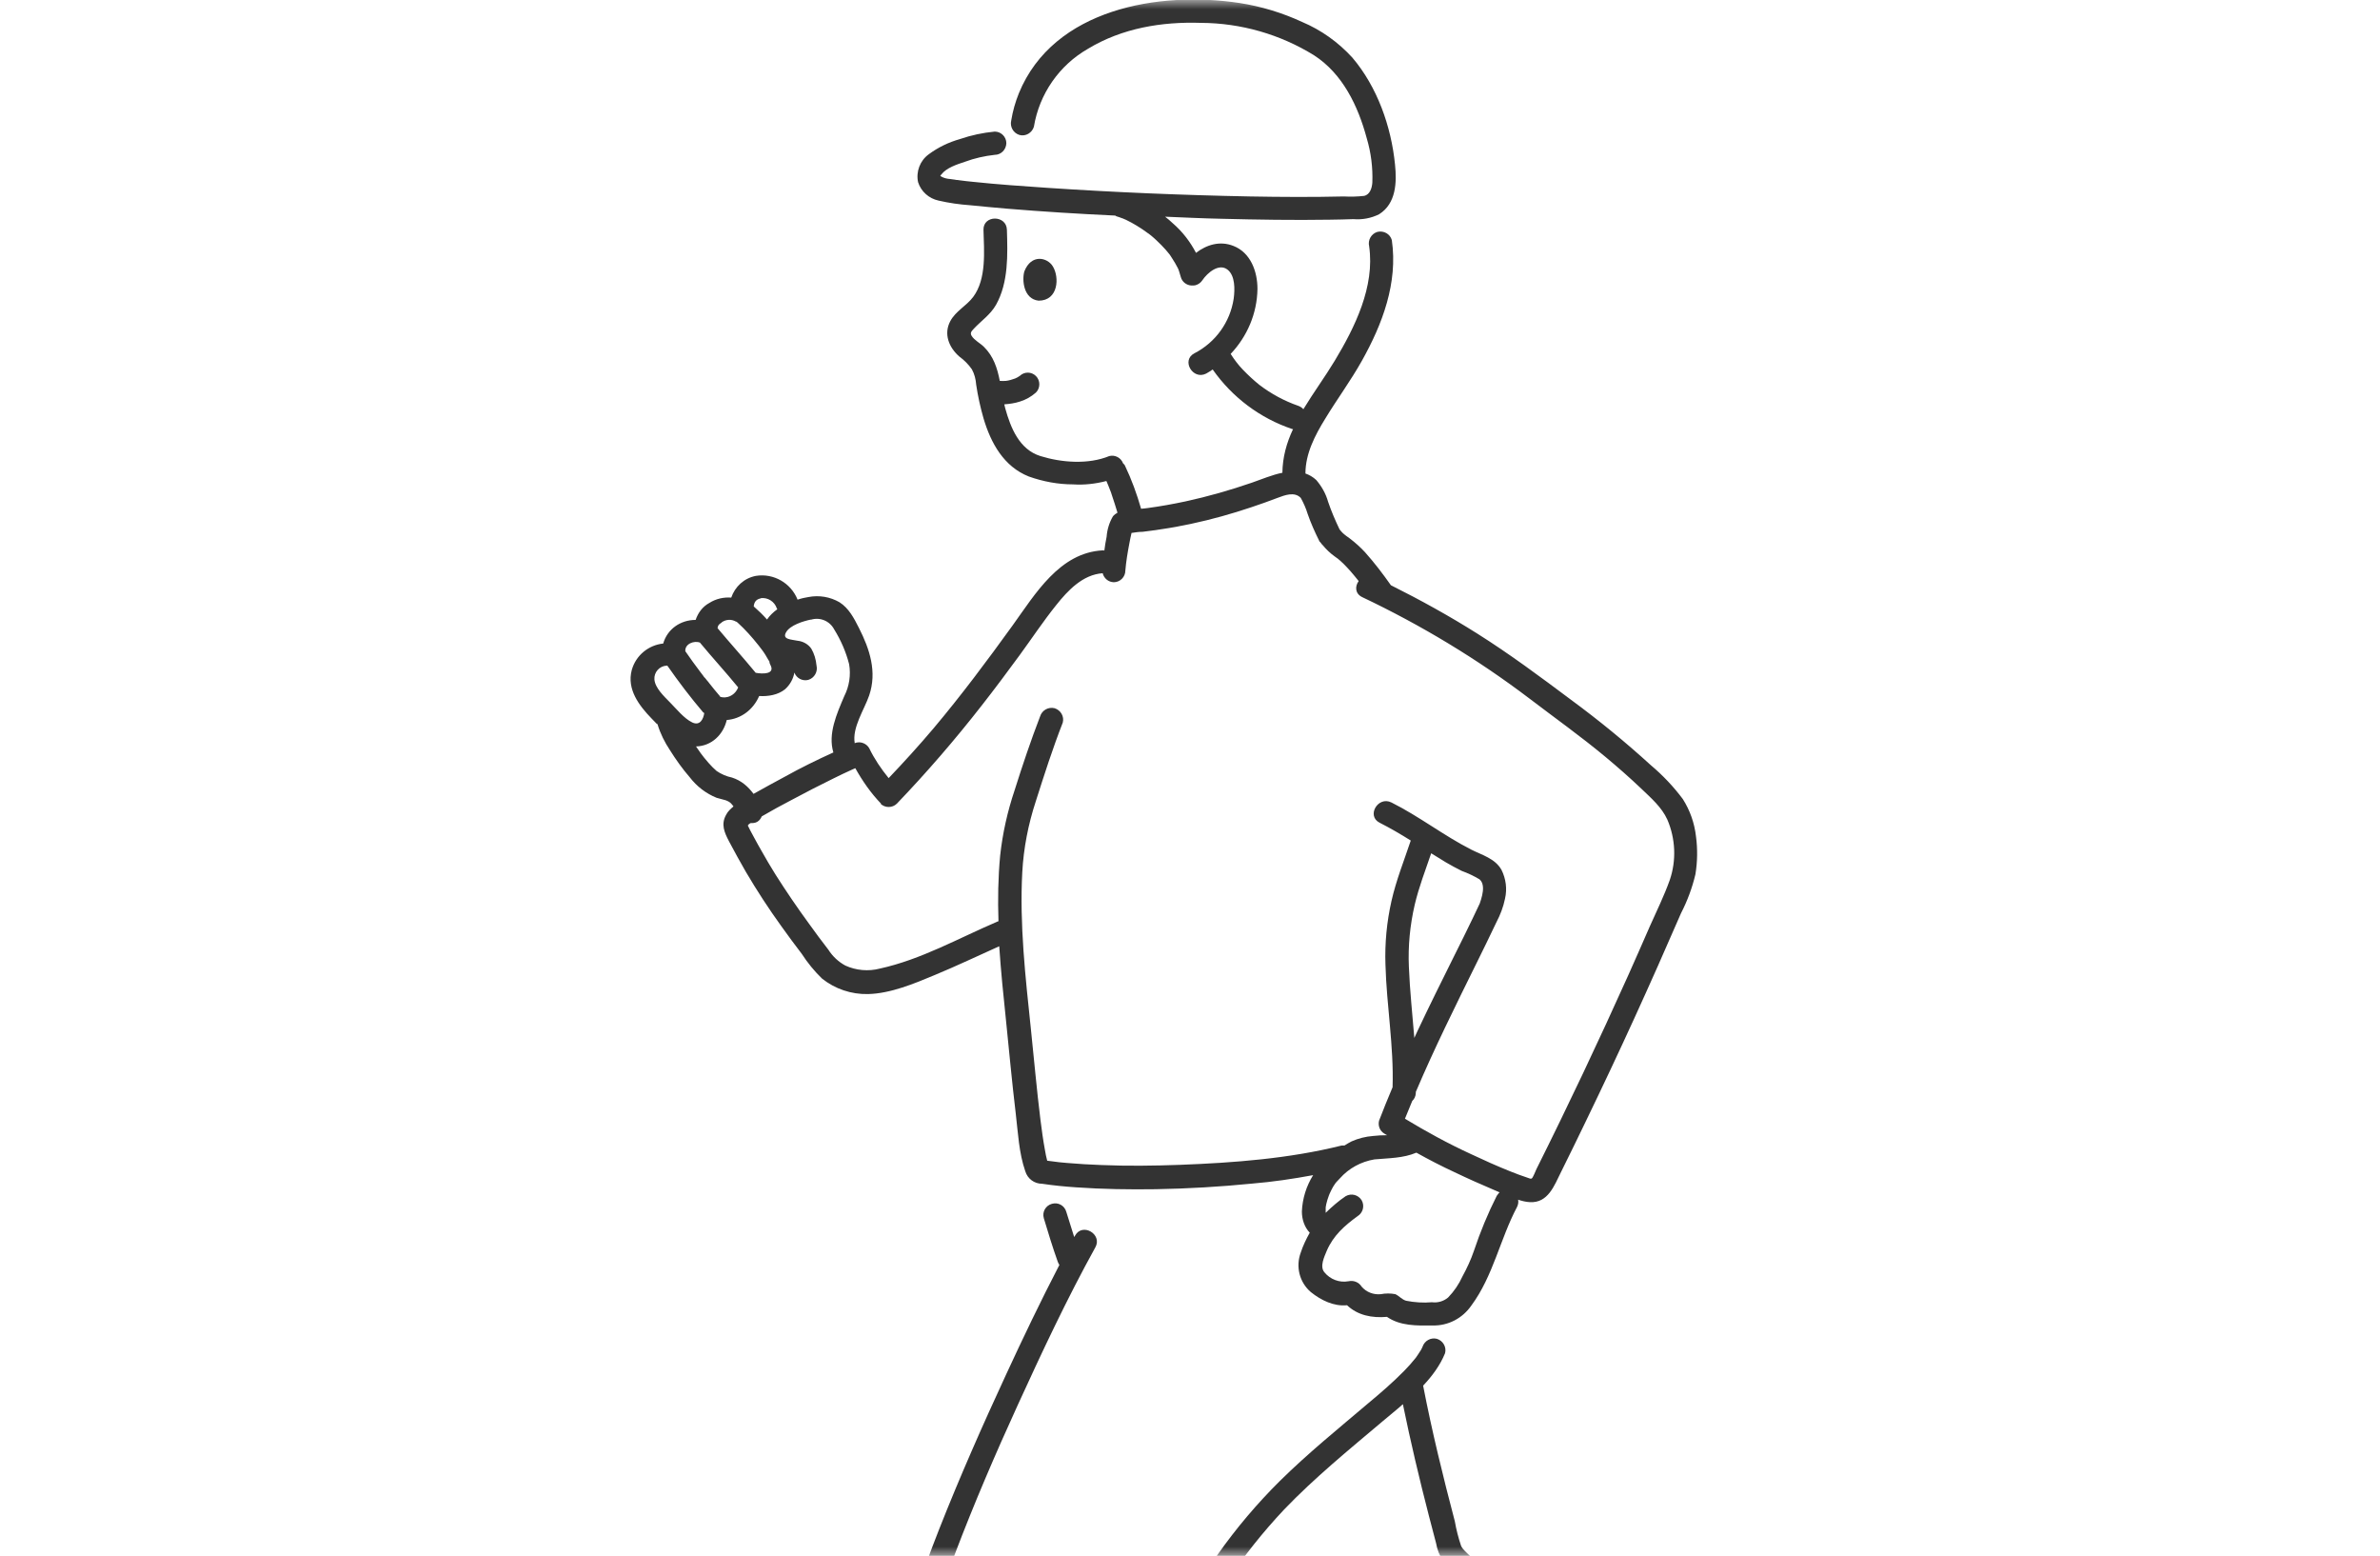 <svg width="127" height="83" viewBox="0 0 127 83" fill="none" xmlns="http://www.w3.org/2000/svg">
<mask id="mask0_7_629" style="mask-type:luminance" maskUnits="userSpaceOnUse" x="0" y="0" width="127" height="83">
<path d="M127 0H0V83H127V0Z" fill="white"/>
</mask>
<g mask="url(#mask0_7_629)">
<path d="M35.09 38.6C35.09 38.6 35.09 38.63 35.09 38.65C35.24 39.14 35.47 39.6 35.75 40.02C36.07 40.53 36.42 41.02 36.81 41.47C37.18 41.95 37.67 42.33 38.24 42.56C38.4 42.61 38.56 42.64 38.72 42.69C38.83 42.73 38.93 42.78 39.01 42.86C39.06 42.91 39.1 42.97 39.14 43.02C38.99 43.15 38.84 43.28 38.75 43.46C38.46 43.97 38.65 44.4 38.9 44.88C39.19 45.43 39.49 45.97 39.8 46.51C40.39 47.51 41.02 48.48 41.7 49.42C42.05 49.91 42.41 50.4 42.78 50.88C43.09 51.36 43.45 51.8 43.86 52.2C44.56 52.76 45.43 53.05 46.32 53.03C47.53 53 48.79 52.47 49.89 52.01C51.05 51.53 52.18 50.99 53.32 50.48C53.41 51.8 53.54 53.11 53.68 54.42C53.85 56.08 54 57.73 54.2 59.39C54.32 60.4 54.37 61.51 54.71 62.48C54.83 62.88 55.19 63.15 55.61 63.15C56.21 63.24 56.82 63.3 57.42 63.34C58.84 63.44 60.26 63.46 61.68 63.44C63.4 63.41 65.11 63.31 66.82 63.14C67.91 63.05 68.99 62.89 70.07 62.69C69.71 63.27 69.5 63.93 69.47 64.63C69.47 65.05 69.61 65.47 69.89 65.76C69.7 66.1 69.53 66.45 69.41 66.82C69.13 67.57 69.34 68.41 69.95 68.93C70.5 69.37 71.18 69.7 71.88 69.63C72.45 70.17 73.21 70.32 74.01 70.25C74.72 70.74 75.6 70.72 76.45 70.71C77.27 70.73 78.04 70.33 78.51 69.65C79.68 68.07 80.04 66.11 80.95 64.39C81.02 64.25 81.03 64.12 81.01 64C81.22 64.07 81.43 64.12 81.63 64.13C82.61 64.19 82.94 63.24 83.3 62.52C83.75 61.62 84.19 60.71 84.63 59.8C85.51 57.98 86.37 56.16 87.21 54.32C88.06 52.46 88.89 50.59 89.7 48.72C90.04 48.06 90.3 47.36 90.47 46.64C90.58 45.97 90.59 45.29 90.5 44.62C90.42 43.91 90.18 43.23 89.8 42.63C89.3 41.96 88.73 41.36 88.09 40.82C86.73 39.58 85.31 38.42 83.83 37.33C82.2 36.11 80.56 34.89 78.83 33.8C77.34 32.86 75.8 32.01 74.22 31.22C73.79 30.61 73.34 30.02 72.84 29.46C72.59 29.19 72.31 28.94 72.02 28.72C71.96 28.68 71.9 28.63 71.84 28.59C71.81 28.57 71.78 28.54 71.75 28.52C71.69 28.47 71.63 28.42 71.58 28.36C71.56 28.34 71.55 28.32 71.53 28.3C71.53 28.3 71.51 28.27 71.48 28.24C71.25 27.76 71.04 27.27 70.87 26.77C70.75 26.34 70.53 25.95 70.24 25.61C70.06 25.44 69.86 25.33 69.66 25.26C69.66 24.2 70.17 23.22 70.72 22.33C71.35 21.29 72.07 20.32 72.67 19.25C73.77 17.29 74.6 15.09 74.27 12.81C74.18 12.48 73.84 12.29 73.5 12.37C73.17 12.47 72.98 12.81 73.06 13.14C73.37 15.29 72.3 17.46 71.22 19.25C70.72 20.08 70.09 20.94 69.55 21.83C69.48 21.75 69.39 21.69 69.28 21.65C68.53 21.39 67.83 21.01 67.2 20.53C66.89 20.28 66.6 20.01 66.32 19.72C66.07 19.46 65.86 19.18 65.67 18.88C66.55 17.95 67.08 16.73 67.1 15.41C67.1 14.49 66.74 13.48 65.82 13.12C65.09 12.83 64.38 13.06 63.82 13.49C63.51 12.89 63.09 12.35 62.58 11.91C62.45 11.78 62.31 11.67 62.17 11.56C63.16 11.6 64.16 11.65 65.15 11.67C67.09 11.72 69.03 11.75 70.96 11.72C71.38 11.72 71.8 11.7 72.22 11.69C72.69 11.73 73.17 11.64 73.59 11.43C74.5 10.86 74.54 9.73 74.44 8.78C74.24 6.75 73.49 4.63 72.16 3.07C71.41 2.25 70.5 1.6 69.48 1.17C68.42 0.68 67.3 0.34 66.14 0.16C61.85 -0.49 56.22 0.46 54.37 4.97C54.18 5.44 54.04 5.93 53.96 6.43C53.88 6.76 54.07 7.1 54.4 7.2C54.73 7.29 55.07 7.09 55.17 6.76C55.46 5.01 56.52 3.48 58.06 2.6C59.88 1.5 62 1.15 64.09 1.22C66.22 1.23 68.31 1.83 70.12 2.95C71.65 3.94 72.47 5.66 72.93 7.37C73.16 8.14 73.26 8.94 73.23 9.74C73.21 10.02 73.11 10.38 72.79 10.45C72.43 10.49 72.07 10.5 71.71 10.48C70.04 10.52 68.36 10.51 66.69 10.48C63.08 10.41 59.48 10.26 55.88 10.02C54.56 9.93 53.24 9.84 51.92 9.7C51.69 9.68 51.45 9.65 51.22 9.62L51.08 9.6H51.04C50.93 9.58 50.81 9.57 50.7 9.55C50.54 9.54 50.37 9.5 50.23 9.42C50.15 9.37 50.17 9.38 50.23 9.31C50.5 8.95 51.07 8.77 51.49 8.63C52 8.44 52.54 8.32 53.08 8.26C53.42 8.26 53.69 7.98 53.7 7.64C53.7 7.3 53.42 7.02 53.08 7.02C52.45 7.08 51.83 7.21 51.22 7.42C50.62 7.59 50.06 7.86 49.56 8.23C49.09 8.57 48.87 9.16 48.99 9.72C49.15 10.22 49.57 10.59 50.08 10.7C50.64 10.83 51.21 10.91 51.78 10.95C52.42 11.02 53.07 11.07 53.71 11.13C55.64 11.29 57.57 11.41 59.51 11.5C59.53 11.51 59.55 11.53 59.58 11.54C59.68 11.57 59.77 11.6 59.87 11.64C59.89 11.64 59.93 11.66 59.95 11.67C59.99 11.69 60.03 11.7 60.07 11.72C60.27 11.82 60.47 11.92 60.66 12.04C60.86 12.16 61.05 12.29 61.24 12.43C61.26 12.45 61.27 12.45 61.27 12.45C61.27 12.45 61.27 12.45 61.3 12.47C61.35 12.51 61.39 12.54 61.44 12.58C61.53 12.66 61.62 12.73 61.71 12.82C61.88 12.98 62.05 13.15 62.2 13.32C62.27 13.4 62.34 13.48 62.4 13.56C62.41 13.58 62.44 13.62 62.45 13.63C62.48 13.67 62.51 13.72 62.54 13.77C62.65 13.94 62.76 14.12 62.85 14.3C62.85 14.3 62.88 14.36 62.89 14.39C62.9 14.42 62.92 14.47 62.92 14.48C62.95 14.58 62.98 14.68 63.01 14.78C63.08 15.04 63.31 15.21 63.56 15.23C63.58 15.23 63.6 15.23 63.62 15.23C63.67 15.23 63.73 15.23 63.78 15.22C63.93 15.18 64.07 15.09 64.16 14.95C64.43 14.55 65.05 14.02 65.51 14.39C65.91 14.71 65.9 15.43 65.83 15.94C65.64 17.19 64.86 18.27 63.73 18.85C63.02 19.22 63.65 20.29 64.36 19.93C64.48 19.87 64.59 19.79 64.71 19.71C65.75 21.19 67.23 22.31 68.96 22.89C68.97 22.89 68.99 22.89 69 22.89C68.65 23.63 68.44 24.4 68.43 25.22C67.88 25.33 67.32 25.57 66.8 25.75C65.64 26.15 64.45 26.49 63.25 26.75C62.59 26.89 61.93 27.01 61.26 27.1C61.14 27.12 61.01 27.13 60.89 27.14C60.66 26.34 60.38 25.57 60.02 24.82C60 24.78 59.96 24.75 59.93 24.72C59.82 24.42 59.5 24.25 59.19 24.33C58.07 24.79 56.65 24.68 55.52 24.33C54.39 23.98 53.93 22.82 53.64 21.78C53.62 21.71 53.61 21.64 53.59 21.57C53.87 21.55 54.16 21.51 54.43 21.42C54.75 21.32 55.03 21.16 55.28 20.94C55.52 20.7 55.52 20.3 55.28 20.06C55.04 19.82 54.66 19.82 54.42 20.05C54.34 20.11 54.26 20.15 54.17 20.19C54.01 20.25 53.84 20.3 53.67 20.32C53.56 20.33 53.46 20.32 53.35 20.32C53.22 19.65 53.02 19.01 52.5 18.5C52.31 18.31 51.99 18.15 51.85 17.92C51.75 17.76 51.84 17.67 51.96 17.54C52.37 17.1 52.84 16.8 53.15 16.26C53.82 15.06 53.77 13.59 53.73 12.26C53.71 11.46 52.46 11.46 52.48 12.26C52.51 13.39 52.65 14.88 51.93 15.84C51.57 16.32 51 16.59 50.71 17.13C50.34 17.82 50.64 18.54 51.19 19.02C51.45 19.21 51.68 19.44 51.86 19.7C52 19.95 52.07 20.24 52.09 20.52C52.18 21.12 52.31 21.72 52.48 22.31C52.87 23.63 53.56 24.89 54.9 25.42C55.66 25.69 56.46 25.84 57.26 25.84C57.86 25.88 58.46 25.81 59.04 25.66C59.04 25.66 59.04 25.68 59.05 25.69C59.07 25.73 59.09 25.77 59.1 25.81C59.1 25.82 59.11 25.83 59.12 25.85C59.15 25.94 59.19 26.04 59.23 26.13C59.27 26.22 59.3 26.31 59.33 26.41C59.44 26.72 59.53 27.03 59.63 27.35C59.54 27.4 59.46 27.46 59.39 27.54C59.19 27.88 59.08 28.25 59.05 28.64C59 28.88 58.96 29.12 58.93 29.37C58.9 29.37 58.87 29.35 58.84 29.36C56.54 29.48 55.24 31.69 54.03 33.37C52.68 35.24 51.3 37.09 49.81 38.86C49.04 39.77 48.24 40.65 47.42 41.51C47.02 41.02 46.66 40.49 46.38 39.91C46.24 39.67 45.95 39.55 45.68 39.62C45.66 39.62 45.63 39.64 45.61 39.65C45.46 38.81 46.13 37.84 46.38 37.1C46.81 35.84 46.41 34.63 45.83 33.49C45.57 32.98 45.3 32.45 44.8 32.13C44.3 31.84 43.71 31.74 43.14 31.85C42.96 31.88 42.76 31.92 42.56 31.99C42.21 31.11 41.29 30.57 40.34 30.72C39.7 30.84 39.22 31.3 39.02 31.88C38.62 31.85 38.21 31.94 37.86 32.16C37.49 32.36 37.25 32.69 37.12 33.07C36.31 33.07 35.61 33.56 35.39 34.33C34.62 34.41 33.93 34.95 33.71 35.75C33.44 36.77 34.1 37.64 34.77 38.33C34.86 38.43 34.96 38.53 35.07 38.64L35.09 38.6ZM51.07 9.61C51.07 9.61 51.1 9.61 51.09 9.61C51.09 9.61 51.08 9.61 51.07 9.61ZM79.88 63.77C79.4 64.72 78.99 65.71 78.65 66.73C78.49 67.2 78.28 67.65 78.04 68.09C77.85 68.51 77.59 68.89 77.27 69.22C77.03 69.42 76.72 69.51 76.41 69.47C75.95 69.51 75.48 69.48 75.03 69.39C74.8 69.32 74.67 69.14 74.46 69.04C74.2 68.99 73.94 68.99 73.68 69.04C73.29 69.08 72.91 68.93 72.66 68.64C72.51 68.4 72.23 68.29 71.96 68.35C71.47 68.44 70.98 68.25 70.67 67.87C70.41 67.56 70.67 67.04 70.8 66.72C71.15 65.91 71.74 65.39 72.44 64.88C72.73 64.7 72.83 64.33 72.66 64.03C72.48 63.74 72.11 63.64 71.81 63.81C71.42 64.07 71.07 64.38 70.74 64.7C70.74 64.7 70.74 64.69 70.74 64.68C70.74 64.63 70.74 64.58 70.74 64.52C70.74 64.48 70.74 64.45 70.74 64.41C70.75 64.35 70.76 64.3 70.77 64.24C70.81 64.08 70.85 63.93 70.91 63.78C70.91 63.78 70.94 63.71 70.95 63.68C70.98 63.62 71.01 63.55 71.04 63.49C71.1 63.37 71.16 63.26 71.24 63.15C71.26 63.12 71.28 63.09 71.3 63.07C71.26 63.12 71.27 63.11 71.32 63.05C71.38 62.99 71.44 62.92 71.5 62.86C71.98 62.32 72.63 61.97 73.34 61.85C74.11 61.78 74.87 61.79 75.58 61.49C76.24 61.86 76.92 62.21 77.61 62.53C78.32 62.87 79.04 63.19 79.77 63.5C79.85 63.53 79.94 63.57 80.02 63.61C79.97 63.65 79.93 63.7 79.89 63.77H79.88ZM75.18 51.58C75.13 50.47 75.24 49.35 75.49 48.27C75.71 47.33 76.06 46.43 76.37 45.52C76.63 45.68 76.89 45.84 77.15 46C77.43 46.16 77.71 46.32 78 46.46C78.33 46.58 78.65 46.73 78.95 46.91C79.19 47.11 79.15 47.5 79.09 47.76C79.06 47.91 79.01 48.05 78.96 48.2C78.93 48.26 78.9 48.32 78.87 48.39C78.78 48.59 78.68 48.78 78.59 48.98C78.26 49.66 77.93 50.34 77.59 51.01C76.93 52.34 76.27 53.66 75.64 55C75.58 55.12 75.53 55.25 75.47 55.37C75.37 54.11 75.23 52.85 75.18 51.58ZM60.43 28.23C60.44 28.16 60.44 28.19 60.43 28.23V28.23ZM46.98 42.87C47.22 43.11 47.62 43.11 47.86 42.87C49.46 41.2 50.97 39.45 52.39 37.63C53.08 36.75 53.75 35.85 54.41 34.95C55.06 34.06 55.67 33.14 56.36 32.28C56.98 31.5 57.78 30.65 58.84 30.58C58.91 30.85 59.14 31.05 59.43 31.06C59.77 31.06 60.05 30.78 60.05 30.44C60.09 29.96 60.17 29.48 60.26 29.01C60.3 28.82 60.33 28.62 60.38 28.43C60.58 28.4 60.77 28.37 60.97 28.37C61.29 28.33 61.6 28.29 61.92 28.24C62.48 28.16 63.03 28.06 63.58 27.94C64.66 27.71 65.73 27.41 66.77 27.06C67.24 26.9 67.71 26.74 68.17 26.56C68.55 26.42 69.07 26.21 69.41 26.56C69.56 26.83 69.69 27.12 69.78 27.42C69.95 27.91 70.16 28.38 70.39 28.84C70.39 28.85 70.39 28.86 70.4 28.87C70.4 28.87 70.45 28.93 70.48 28.96C70.51 29 70.54 29.05 70.58 29.08C70.77 29.31 70.99 29.52 71.23 29.69C71.29 29.73 71.35 29.78 71.41 29.82C71.41 29.82 71.43 29.83 71.43 29.84C71.43 29.84 71.43 29.84 71.42 29.83C71.44 29.85 71.46 29.87 71.48 29.88C71.62 30 71.75 30.13 71.88 30.27C72.01 30.41 72.13 30.54 72.25 30.69C72.31 30.76 72.37 30.83 72.43 30.91C72.45 30.94 72.48 30.97 72.5 31C72.3 31.27 72.3 31.66 72.68 31.85C75.84 33.35 78.84 35.16 81.62 37.27C82.97 38.3 84.35 39.28 85.66 40.37C86.32 40.92 86.97 41.49 87.59 42.08C88.1 42.57 88.67 43.06 88.97 43.72C89.41 44.74 89.46 45.9 89.1 46.95C88.8 47.79 88.4 48.6 88.04 49.41C87.66 50.29 87.27 51.16 86.88 52.04C85.32 55.51 83.69 58.96 81.99 62.36C81.94 62.46 81.8 62.84 81.73 62.87C81.66 62.9 81.6 62.85 81.52 62.83C81.2 62.72 80.88 62.61 80.57 62.48C79.87 62.2 79.18 61.89 78.5 61.57C77.28 61.01 76.11 60.37 74.97 59.68C75.1 59.36 75.23 59.04 75.36 58.73C75.47 58.63 75.54 58.49 75.55 58.31C75.55 58.29 75.55 58.27 75.55 58.25C76.54 55.92 77.67 53.65 78.79 51.38C79.15 50.66 79.5 49.93 79.85 49.2C80.06 48.8 80.22 48.38 80.31 47.94C80.43 47.42 80.36 46.88 80.12 46.4C79.77 45.79 79.09 45.62 78.5 45.32C77.03 44.57 75.73 43.55 74.25 42.81C73.53 42.45 72.9 43.53 73.62 43.89C74.19 44.18 74.74 44.5 75.28 44.84C74.92 45.92 74.5 46.96 74.25 48.07C74 49.18 73.89 50.32 73.93 51.46C73.99 53.65 74.38 55.8 74.31 58C74.06 58.59 73.82 59.18 73.59 59.78C73.52 60.05 73.63 60.34 73.88 60.48C73.92 60.51 73.97 60.53 74.02 60.56C73.77 60.56 73.52 60.57 73.27 60.6C72.87 60.63 72.48 60.73 72.12 60.89C71.99 60.96 71.86 61.03 71.74 61.11C71.69 61.11 71.64 61.11 71.59 61.11C68.79 61.81 65.84 62.03 62.97 62.14C61.57 62.19 60.16 62.21 58.76 62.15C58.15 62.13 57.54 62.09 56.94 62.04C56.67 62.02 56.39 61.99 56.12 61.95C56.04 61.94 55.96 61.93 55.88 61.92C55.83 61.73 55.79 61.54 55.76 61.35C55.66 60.82 55.59 60.28 55.52 59.74C55.32 58.13 55.18 56.51 55.01 54.9C54.72 52.13 54.4 49.32 54.55 46.53C54.62 45.24 54.87 43.97 55.27 42.75C55.72 41.34 56.17 39.93 56.71 38.55C56.8 38.22 56.6 37.88 56.27 37.78C55.94 37.7 55.6 37.89 55.5 38.22C55 39.52 54.56 40.83 54.14 42.16C53.76 43.29 53.5 44.45 53.37 45.64C53.26 46.8 53.24 47.98 53.28 49.15C53.26 49.15 53.23 49.15 53.21 49.17C51.15 50.05 49.15 51.19 46.95 51.67C46.34 51.83 45.68 51.77 45.11 51.51C44.74 51.31 44.43 51.02 44.2 50.66C43.85 50.21 43.51 49.75 43.18 49.29C42.55 48.43 41.95 47.55 41.38 46.65C41.12 46.24 40.88 45.82 40.64 45.4C40.5 45.16 40.37 44.92 40.24 44.68C40.17 44.56 40.11 44.43 40.04 44.31C40 44.23 39.95 44.14 39.91 44.05C39.91 44.05 39.91 44.05 39.91 44.04C39.91 44.04 39.91 44.03 39.91 44.02C39.91 44.02 39.91 44.02 39.92 44.01C39.92 44.01 39.94 44 39.94 43.99C39.94 43.99 39.94 43.99 39.95 43.98C39.97 43.97 39.98 43.96 40 43.94C40.02 43.93 40.03 43.92 40.05 43.91C40.17 43.91 40.29 43.91 40.41 43.84C40.53 43.77 40.6 43.66 40.65 43.55C41.18 43.24 41.71 42.95 42.25 42.67C42.99 42.27 43.74 41.89 44.49 41.52C44.81 41.36 45.13 41.21 45.46 41.06C45.52 41.03 45.58 41.01 45.64 40.98C46.02 41.66 46.47 42.31 47.02 42.88L46.98 42.87ZM43.27 33.06C43.75 32.91 44.27 33.12 44.51 33.57C44.87 34.15 45.14 34.77 45.31 35.43C45.41 36.01 45.32 36.61 45.05 37.14C44.65 38.08 44.17 39.15 44.47 40.14C43.59 40.54 42.71 40.97 41.87 41.44C41.31 41.74 40.76 42.04 40.21 42.35C39.92 41.96 39.56 41.64 39.06 41.48C38.77 41.42 38.49 41.3 38.24 41.13C38.09 41 37.95 40.86 37.82 40.71C37.63 40.5 37.52 40.35 37.39 40.18C37.3 40.06 37.23 39.94 37.14 39.82C37.98 39.8 38.6 39.18 38.78 38.41C39.55 38.35 40.2 37.85 40.51 37.13C41 37.16 41.52 37.07 41.89 36.77C42.16 36.53 42.33 36.21 42.39 35.88C42.5 36.18 42.82 36.35 43.13 36.27C43.46 36.17 43.65 35.83 43.57 35.5C43.54 35.18 43.45 34.87 43.29 34.6C43.12 34.36 42.85 34.21 42.55 34.18C42.23 34.11 41.73 34.12 41.94 33.74C42.15 33.35 42.88 33.13 43.28 33.05L43.27 33.06ZM40.59 31.91C40.97 31.86 41.33 32.09 41.45 32.45C41.45 32.47 41.47 32.48 41.48 32.5C41.26 32.66 41.07 32.84 40.93 33.05C40.71 32.8 40.47 32.57 40.22 32.35C40.24 32.14 40.33 31.97 40.6 31.92L40.59 31.91ZM38.51 33.2C38.73 33.04 39.03 33.02 39.27 33.16C39.28 33.16 39.29 33.16 39.31 33.17C39.35 33.2 39.38 33.23 39.42 33.27C39.5 33.35 39.58 33.42 39.66 33.5C39.85 33.69 40.03 33.89 40.2 34.09C40.29 34.2 40.38 34.31 40.47 34.42C40.51 34.47 40.55 34.52 40.59 34.57C40.45 34.4 40.6 34.59 40.64 34.64C40.78 34.82 40.9 35.02 41.01 35.22C41.02 35.24 41.04 35.25 41.05 35.27C41.06 35.34 41.07 35.4 41.11 35.47C41.38 35.98 40.68 35.96 40.32 35.89C40.31 35.88 40.31 35.86 40.29 35.85C39.64 35.06 38.95 34.3 38.29 33.51C38.3 33.39 38.35 33.3 38.5 33.22L38.51 33.2ZM37.34 34.27C38.01 35.08 38.72 35.85 39.39 36.67C39.26 37.01 38.93 37.24 38.56 37.2C38.52 37.2 38.48 37.18 38.43 37.17C38.42 37.16 38.41 37.14 38.4 37.12C38.21 36.9 38.03 36.68 37.85 36.45C37.81 36.4 37.77 36.34 37.72 36.29L37.64 36.19C37.64 36.19 37.55 36.08 37.61 36.16L37.58 36.13L37.51 36.03C37.47 35.97 37.42 35.91 37.38 35.86C37.1 35.49 36.83 35.12 36.57 34.74C36.54 34.35 37.03 34.16 37.35 34.28L37.34 34.27ZM35.57 35.51C35.57 35.51 35.59 35.51 35.61 35.51C36.21 36.37 36.84 37.2 37.52 38C37.54 38.02 37.56 38.02 37.58 38.04C37.53 38.38 37.34 38.73 36.94 38.54C36.5 38.33 36.09 37.81 35.75 37.47C35.45 37.16 34.96 36.71 34.92 36.25C34.89 35.86 35.19 35.53 35.57 35.51Z" fill="#333333"/>
<path d="M39.919 43.99C39.919 43.99 39.919 43.99 39.909 43.99C39.899 43.99 39.89 44.01 39.88 44.02C39.899 44.02 39.938 43.99 39.919 43.98V43.99Z" fill="#333333"/>
<path d="M55.42 16.04C56.48 16.04 56.54 14.79 56.18 14.21C55.89 13.73 55.03 13.53 54.66 14.48C54.53 14.93 54.61 15.95 55.42 16.04Z" fill="#333333"/>
<path d="M103.95 95.39C103.23 94.93 102.44 94.6 101.61 94.4C100.84 94.16 100.05 93.98 99.26 93.87C98.72 93.81 98.12 93.99 97.76 94.38C97.42 94.17 97.08 93.98 96.73 93.79C96.78 93.56 96.83 93.33 96.87 93.1C96.94 92.83 96.82 92.54 96.58 92.4C92.85 90.06 88.86 88.22 84.9 86.31C83.13 85.46 81.31 84.67 79.58 83.73C79.31 83.58 79.05 83.43 78.8 83.26C78.61 83.15 78.44 83.01 78.29 82.86C78.21 82.79 78.14 82.71 78.07 82.63C78.06 82.61 78.06 82.62 78.05 82.61C78.05 82.61 78.05 82.61 78.05 82.6C78.02 82.56 77.99 82.52 77.97 82.48C77.82 82.04 77.71 81.6 77.63 81.15C77 78.76 76.41 76.35 75.94 73.92C76.43 73.4 76.85 72.83 77.11 72.19C77.2 71.86 77 71.52 76.67 71.42C76.35 71.34 76.02 71.52 75.91 71.84C75.93 71.8 75.87 71.93 75.87 71.93C75.84 71.99 75.81 72.05 75.77 72.1C75.7 72.21 75.63 72.32 75.55 72.43C75.35 72.68 75.14 72.92 74.92 73.14C74.32 73.75 73.67 74.31 73.01 74.86C71.42 76.21 69.79 77.53 68.3 79C67.08 80.21 65.96 81.53 64.97 82.94C64.02 84.28 63.14 85.66 62.16 86.98C61.51 87.76 60.96 88.62 60.52 89.53C60.2 90.27 60.11 91.12 59.93 91.9C59.56 93.55 59.14 95.19 58.7 96.82C57.73 100.4 56.64 103.95 55.41 107.45C54.19 110.9 52.85 114.34 51.09 117.57C49.6 117.4 48.12 117.1 46.69 116.66C45.18 116.24 43.63 115.76 42.24 115.01C43.22 111.13 44.07 107.23 45.01 103.34C46 99.23 47.25 95.19 48.31 91.09C49.76 85.52 51.92 80.18 54.31 74.95C55.61 72.11 56.94 69.27 58.45 66.54C58.84 65.84 57.76 65.21 57.37 65.91C57.35 65.94 57.34 65.97 57.32 65.99C57.18 65.54 57.04 65.09 56.9 64.65C56.81 64.32 56.47 64.12 56.13 64.22C55.8 64.31 55.6 64.65 55.7 64.99C55.93 65.76 56.17 66.54 56.44 67.3C56.46 67.36 56.49 67.42 56.53 67.48C55.53 69.41 54.59 71.37 53.68 73.34C52.42 76.06 51.21 78.8 50.11 81.59C49.1 84.15 48.22 86.8 47.46 89.45C46.89 91.44 46.39 93.44 45.81 95.43C45.23 97.43 44.68 99.44 44.18 101.46C43.04 106.02 42.07 110.63 40.9 115.18C40.83 115.45 40.95 115.74 41.19 115.88C41.43 116.02 41.68 116.14 41.92 116.26C41.89 116.35 41.86 116.43 41.83 116.51C41.61 116.4 41.35 116.35 41.1 116.39C40.88 116.47 40.67 116.57 40.46 116.68C40.21 116.78 39.96 116.87 39.7 116.95C38.82 117.21 37.9 117.32 36.98 117.28C35.99 117.24 35 116.99 34.01 117.07C33.14 117.1 32.3 117.46 31.69 118.09C31.13 118.74 30.9 119.62 31.08 120.47C31.36 122 32.51 122.96 33.81 123.67C35.7 124.7 37.77 125.34 39.81 125.99C41.7 126.6 43.3 128.01 45.29 128.36C45.29 128.36 45.29 128.36 45.3 128.36C46.07 128.49 46.87 128.36 47.55 127.96C48.22 127.52 48.79 126.92 49.19 126.22C50.06 124.8 50.29 122.93 50.46 121.3C50.52 120.71 50.3 120.03 49.83 119.66C49.88 119.55 49.93 119.44 49.97 119.33C50.05 119.13 50.14 118.92 50.22 118.72C50.62 118.78 51.03 118.83 51.44 118.86C51.66 118.86 51.87 118.74 51.98 118.55C53.58 115.56 54.95 112.46 56.07 109.26C57.37 105.72 58.51 102.12 59.53 98.49C59.99 96.84 60.42 95.18 60.83 93.51C61.02 92.73 61.19 91.96 61.36 91.18C61.42 90.79 61.51 90.41 61.64 90.03C61.85 89.56 62.1 89.11 62.4 88.69C62.95 87.89 63.59 87.13 64.14 86.33C64.2 86.25 64.25 86.17 64.31 86.09C64.76 87.08 65.18 88.08 65.66 89.06C66.23 90.24 66.88 91.39 67.89 92.24C69.63 93.71 71.8 94.63 73.86 95.58C78.11 97.55 82.42 99.41 86.82 101.03C88.64 101.7 90.53 102.42 92.46 102.72C92.73 102.79 93.01 102.67 93.16 102.43C93.27 102.24 93.36 102.05 93.46 101.86C93.66 101.91 93.86 101.97 94.05 102.03C93.92 102.32 93.91 102.66 94.05 102.96C94.23 103.44 94.36 103.93 94.45 104.43C94.6 105.34 94.59 106.27 94.43 107.19C94.27 108.11 94 109.04 94.09 109.98C94.13 110.81 94.51 111.59 95.14 112.14C95.81 112.65 96.67 112.83 97.49 112.64C98.94 112.36 99.86 111.28 100.61 110.1C101.73 108.33 102.42 106.39 103.25 104.48C104.01 102.73 105.44 101.3 105.91 99.42C105.91 99.42 105.91 99.42 105.91 99.41C106.28 97.71 105.33 96.33 103.97 95.4L103.95 95.39ZM48.95 123C48.85 123.68 48.67 124.35 48.42 125C47.95 126.09 46.95 127.32 45.63 127.13C43.91 126.84 42.46 125.69 40.87 125.03C39.96 124.65 38.98 124.41 38.05 124.09C37.17 123.79 36.3 123.46 35.46 123.07C34.26 122.52 32.9 121.87 32.43 120.62C32.17 119.93 32.22 119.15 32.86 118.68C33.57 118.16 34.55 118.25 35.36 118.34C36.41 118.5 37.47 118.53 38.52 118.43C39.49 118.3 40.42 118.03 41.31 117.62C41.34 117.64 41.36 117.68 41.39 117.75C41.51 118.04 41.58 118.34 41.71 118.63C41.97 119.12 42.37 119.52 42.87 119.78C43.91 120.37 45.07 120.57 46.25 120.7C46.92 120.79 47.59 120.81 48.26 120.75C48.42 120.73 48.58 120.71 48.74 120.68C48.81 120.67 48.99 120.58 49.05 120.6C49.21 120.66 49.23 120.99 49.23 121.13C49.18 121.76 49.09 122.38 48.95 122.99V123ZM48.73 119.09C48.68 119.22 48.62 119.34 48.56 119.46C48.43 119.49 48.29 119.52 48.15 119.53C47.74 119.56 47.32 119.56 46.9 119.53C46.21 119.5 45.53 119.41 44.86 119.25C44.2 119.12 43.57 118.83 43.05 118.41C42.87 118.24 42.78 118.02 42.7 117.79C42.81 117.45 42.93 117.11 43.06 116.77C44.13 117.21 45.25 117.55 46.35 117.86C47.21 118.12 48.09 118.34 48.97 118.51C48.89 118.71 48.81 118.9 48.73 119.1V119.09ZM81.57 97.63C79.46 96.75 77.36 95.83 75.28 94.88C73.37 94.01 71.39 93.17 69.64 92.01C69 91.62 68.43 91.13 67.95 90.56C67.56 90.03 67.21 89.46 66.93 88.86C66.27 87.56 65.74 86.21 65.11 84.89C65.23 84.71 65.35 84.54 65.47 84.36C66.38 83 67.4 81.72 68.52 80.53C70.15 78.83 71.98 77.34 73.78 75.82C74.12 75.53 74.5 75.23 74.86 74.91C75.27 76.91 75.74 78.9 76.25 80.87C76.38 81.35 76.5 81.84 76.63 82.32C76.69 82.67 76.82 83 77.02 83.3C77.37 83.74 77.8 84.12 78.29 84.41C79.8 85.38 81.51 86.05 83.12 86.83C85.22 87.84 87.32 88.83 89.4 89.86C91.51 90.89 93.56 92.02 95.56 93.25C95.44 93.82 95.33 94.39 95.16 94.94C94.92 95.72 94.64 96.48 94.32 97.23C93.71 98.66 93.01 100.05 92.26 101.41C90.81 101.13 89.38 100.63 88 100.14C85.83 99.37 83.68 98.51 81.56 97.62L81.57 97.63ZM95.48 97.71C95.8 96.95 96.1 96.18 96.35 95.39C96.38 95.28 96.41 95.17 96.44 95.06C96.77 95.25 97.1 95.42 97.42 95.63C97.44 95.64 97.46 95.64 97.48 95.65C97.49 95.82 97.49 95.99 97.51 96.15C97.51 96.56 97.47 96.96 97.4 97.36C97.31 98.07 97.14 98.77 96.91 99.45C96.71 99.97 96.43 100.63 95.96 100.97C95.81 101.08 95.64 101.14 95.46 101.2C95 101.03 94.53 100.88 94.06 100.75C94.57 99.76 95.06 98.75 95.49 97.73L95.48 97.71ZM102.31 103.5C101.89 104.34 101.61 105.23 101.24 106.09C100.88 106.92 100.49 107.74 100.06 108.54C99.45 109.66 98.74 110.96 97.47 111.35C96.83 111.54 96.11 111.5 95.68 110.93C95.2 110.31 95.27 109.41 95.39 108.69C95.63 107.63 95.76 106.55 95.78 105.47C95.75 104.47 95.55 103.48 95.2 102.54C95.24 102.5 95.29 102.48 95.41 102.45C95.67 102.39 95.93 102.32 96.19 102.23C96.72 102 97.16 101.61 97.45 101.11C98.03 100.14 98.41 99.05 98.55 97.93C98.68 97.29 98.75 96.63 98.75 95.98C98.75 95.82 98.73 95.66 98.7 95.5C98.69 95.43 98.63 95.27 98.67 95.21C98.74 95.1 99.06 95.1 99.16 95.12C99.75 95.22 100.34 95.35 100.92 95.52C101.56 95.66 102.18 95.88 102.78 96.16C103.87 96.71 104.98 97.76 104.7 99.08C104.29 100.71 103.06 102.03 102.32 103.52L102.31 103.5Z" fill="#333333"/>
<path d="M71.44 29.86C71.469 29.89 71.488 29.92 71.44 29.86V29.86Z" fill="#333333"/>
</g>
</svg>
